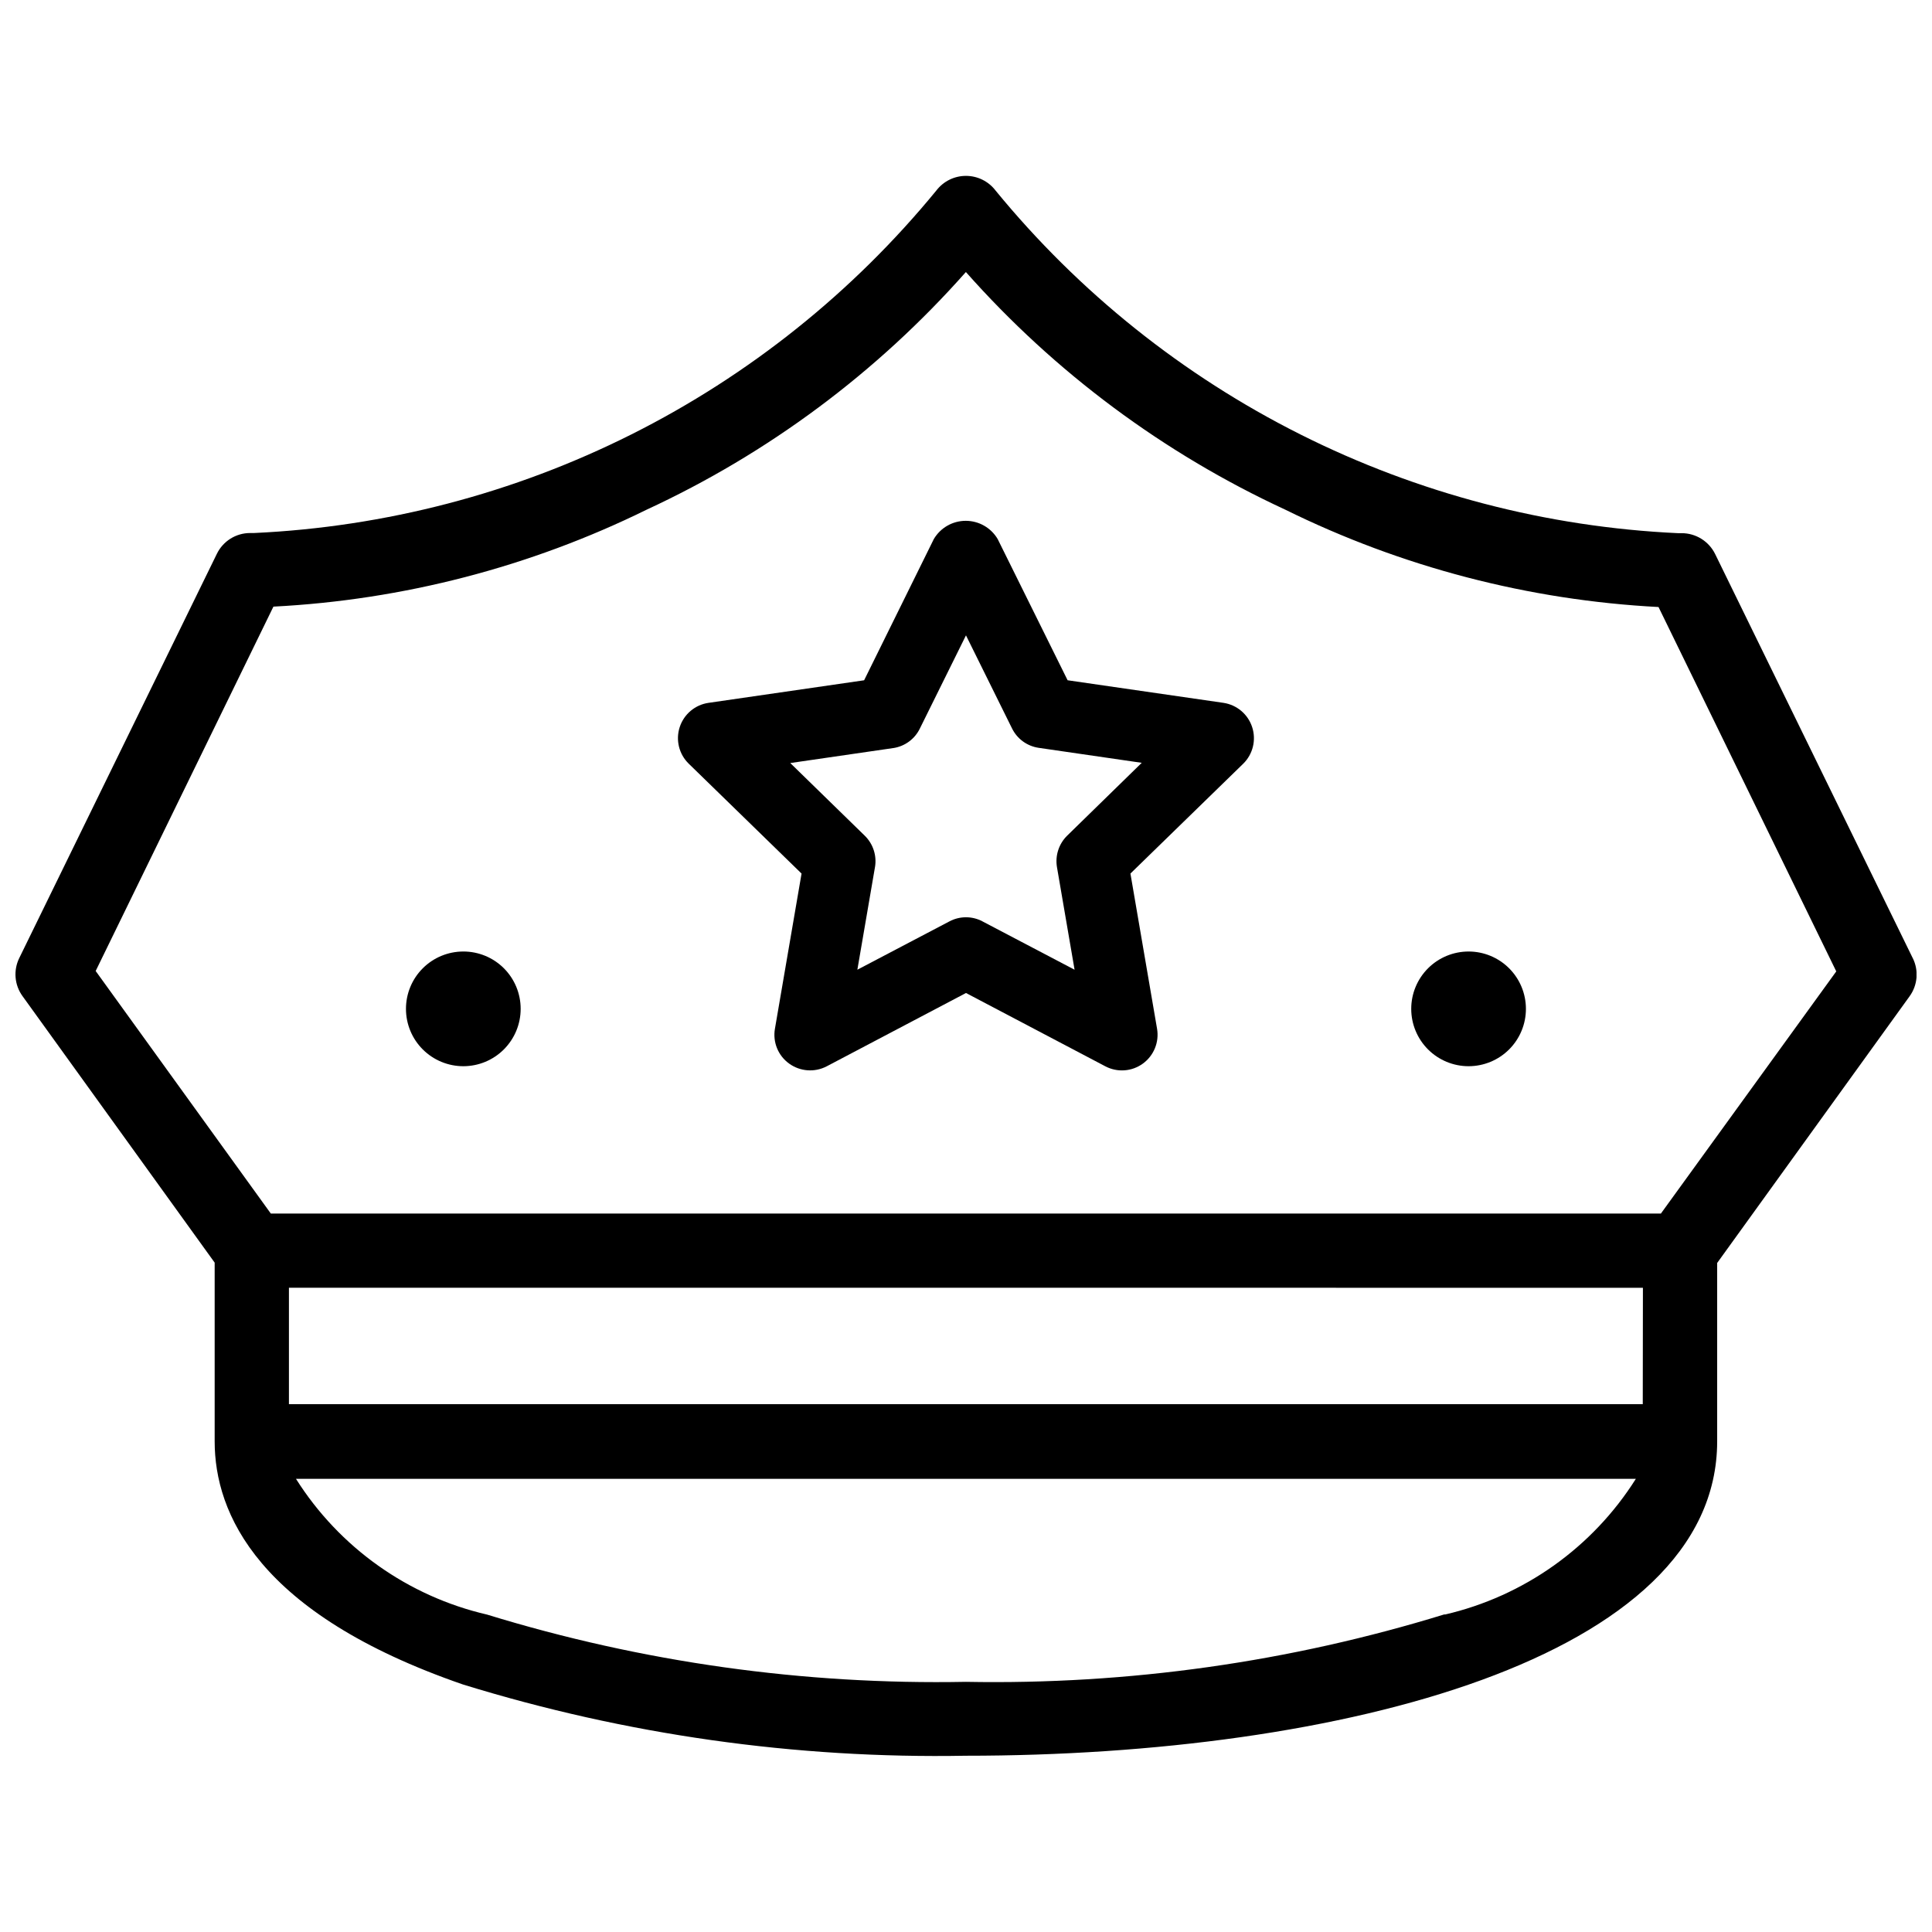 <?xml version="1.0" encoding="UTF-8"?>
<!-- Uploaded to: ICON Repo, www.svgrepo.com, Generator: ICON Repo Mixer Tools -->
<svg width="800px" height="800px" version="1.1" viewBox="144 144 512 512" xmlns="http://www.w3.org/2000/svg">
 <defs>
  <clipPath id="a">
   <path d="m148.09 190h503.81v420h-503.81z"/>
  </clipPath>
 </defs>
 <g clip-path="url(#a)">
  <path d="m650.89 397.9-52.352-107.06c-1.664-3.398-5.121-5.551-8.902-5.543h-0.945c-34.828-1.613-68.93-10.531-100.09-26.176-31.156-15.645-58.68-37.664-80.777-64.637-1.867-2.441-4.766-3.875-7.84-3.875s-5.973 1.434-7.84 3.875c-22.098 26.965-49.617 48.98-80.773 64.617-31.156 15.637-65.25 24.547-100.07 26.156h-1.008c-3.766-0.004-7.199 2.148-8.836 5.539l-52.355 107.1c-1.602 3.262-1.27 7.137 0.859 10.078l50.926 70.637v47.359c0 19.039 11.418 45.656 65.77 64.426 43.156 13.336 88.16 19.715 133.32 18.891 99.105 0 199.09-25.777 199.09-83.34v-47.25l50.969-70.637v-0.004c2.164-2.957 2.496-6.879 0.859-10.16zm-124.02 173.9c-41.074 12.66-83.902 18.703-126.88 17.906-42.977 0.824-85.812-5.191-126.9-17.82-20.965-4.856-39.168-17.785-50.652-35.98h355.08c-11.48 18.203-29.684 31.133-50.652 35.98zm52.48-55.672h-358.78v-30.859l358.82 0.004zm4.809-50.527h-368.39l-46.414-64.277 47.105-96.562c34.375-1.766 68.027-10.508 98.914-25.695 32.246-14.922 61.051-36.367 84.598-62.977 23.57 26.605 52.387 48.047 84.641 62.977 30.879 15.227 64.535 24.004 98.914 25.801l47.105 96.562z"/>
 </g>
 <path d="m468.22 330.26-41.293-5.984-18.535-37.426c-1.766-2.992-4.984-4.828-8.461-4.828-3.473 0-6.691 1.836-8.457 4.828l-18.473 37.43-41.23 5.981c-3.562 0.512-6.527 3.004-7.641 6.43-1.117 3.422-0.188 7.184 2.394 9.695l29.895 29.117-7.055 41.125v-0.004c-0.617 3.543 0.84 7.129 3.758 9.234 2.91 2.106 6.758 2.391 9.949 0.734l36.926-19.438 36.945 19.438c3.184 1.668 7.035 1.383 9.938-0.734 2.906-2.117 4.356-5.695 3.75-9.234l-7.055-41.125 29.895-29.113c2.562-2.519 3.481-6.273 2.367-9.688-1.109-3.418-4.062-5.91-7.617-6.438zm-41.395 35.184c-2.231 2.184-3.242 5.324-2.711 8.398l4.66 27.145-24.395-12.805 0.004-0.004c-2.746-1.457-6.031-1.457-8.777 0l-24.395 12.805 4.66-27.145 0.004 0.004c0.535-3.078-0.488-6.223-2.731-8.398l-19.711-19.23 27.289-3.969v0.004c3.082-0.461 5.731-2.418 7.074-5.227l12.199-24.645 12.195 24.645c1.363 2.789 4.019 4.723 7.094 5.164l27.289 3.969z"/>
 <path d="m266.78 396.16c-4.031 0-7.898 1.602-10.746 4.453-2.852 2.852-4.453 6.723-4.449 10.754 0 4.031 1.605 7.898 4.457 10.746 2.856 2.848 6.723 4.449 10.754 4.445 4.031-0.004 7.898-1.609 10.746-4.465 2.848-2.856 4.445-6.723 4.438-10.754 0-4.031-1.602-7.894-4.453-10.742-2.852-2.848-6.715-4.441-10.746-4.438z"/>
 <path d="m533.21 396.16c-4.035-0.004-7.902 1.594-10.758 4.441-2.856 2.852-4.461 6.719-4.461 10.75-0.004 4.035 1.598 7.902 4.449 10.754 2.852 2.852 6.723 4.453 10.754 4.453 4.035-0.004 7.902-1.609 10.75-4.461 2.852-2.856 4.449-6.727 4.441-10.758-0.004-4.023-1.605-7.883-4.449-10.727-2.848-2.848-6.703-4.445-10.727-4.453z"/>
</svg>